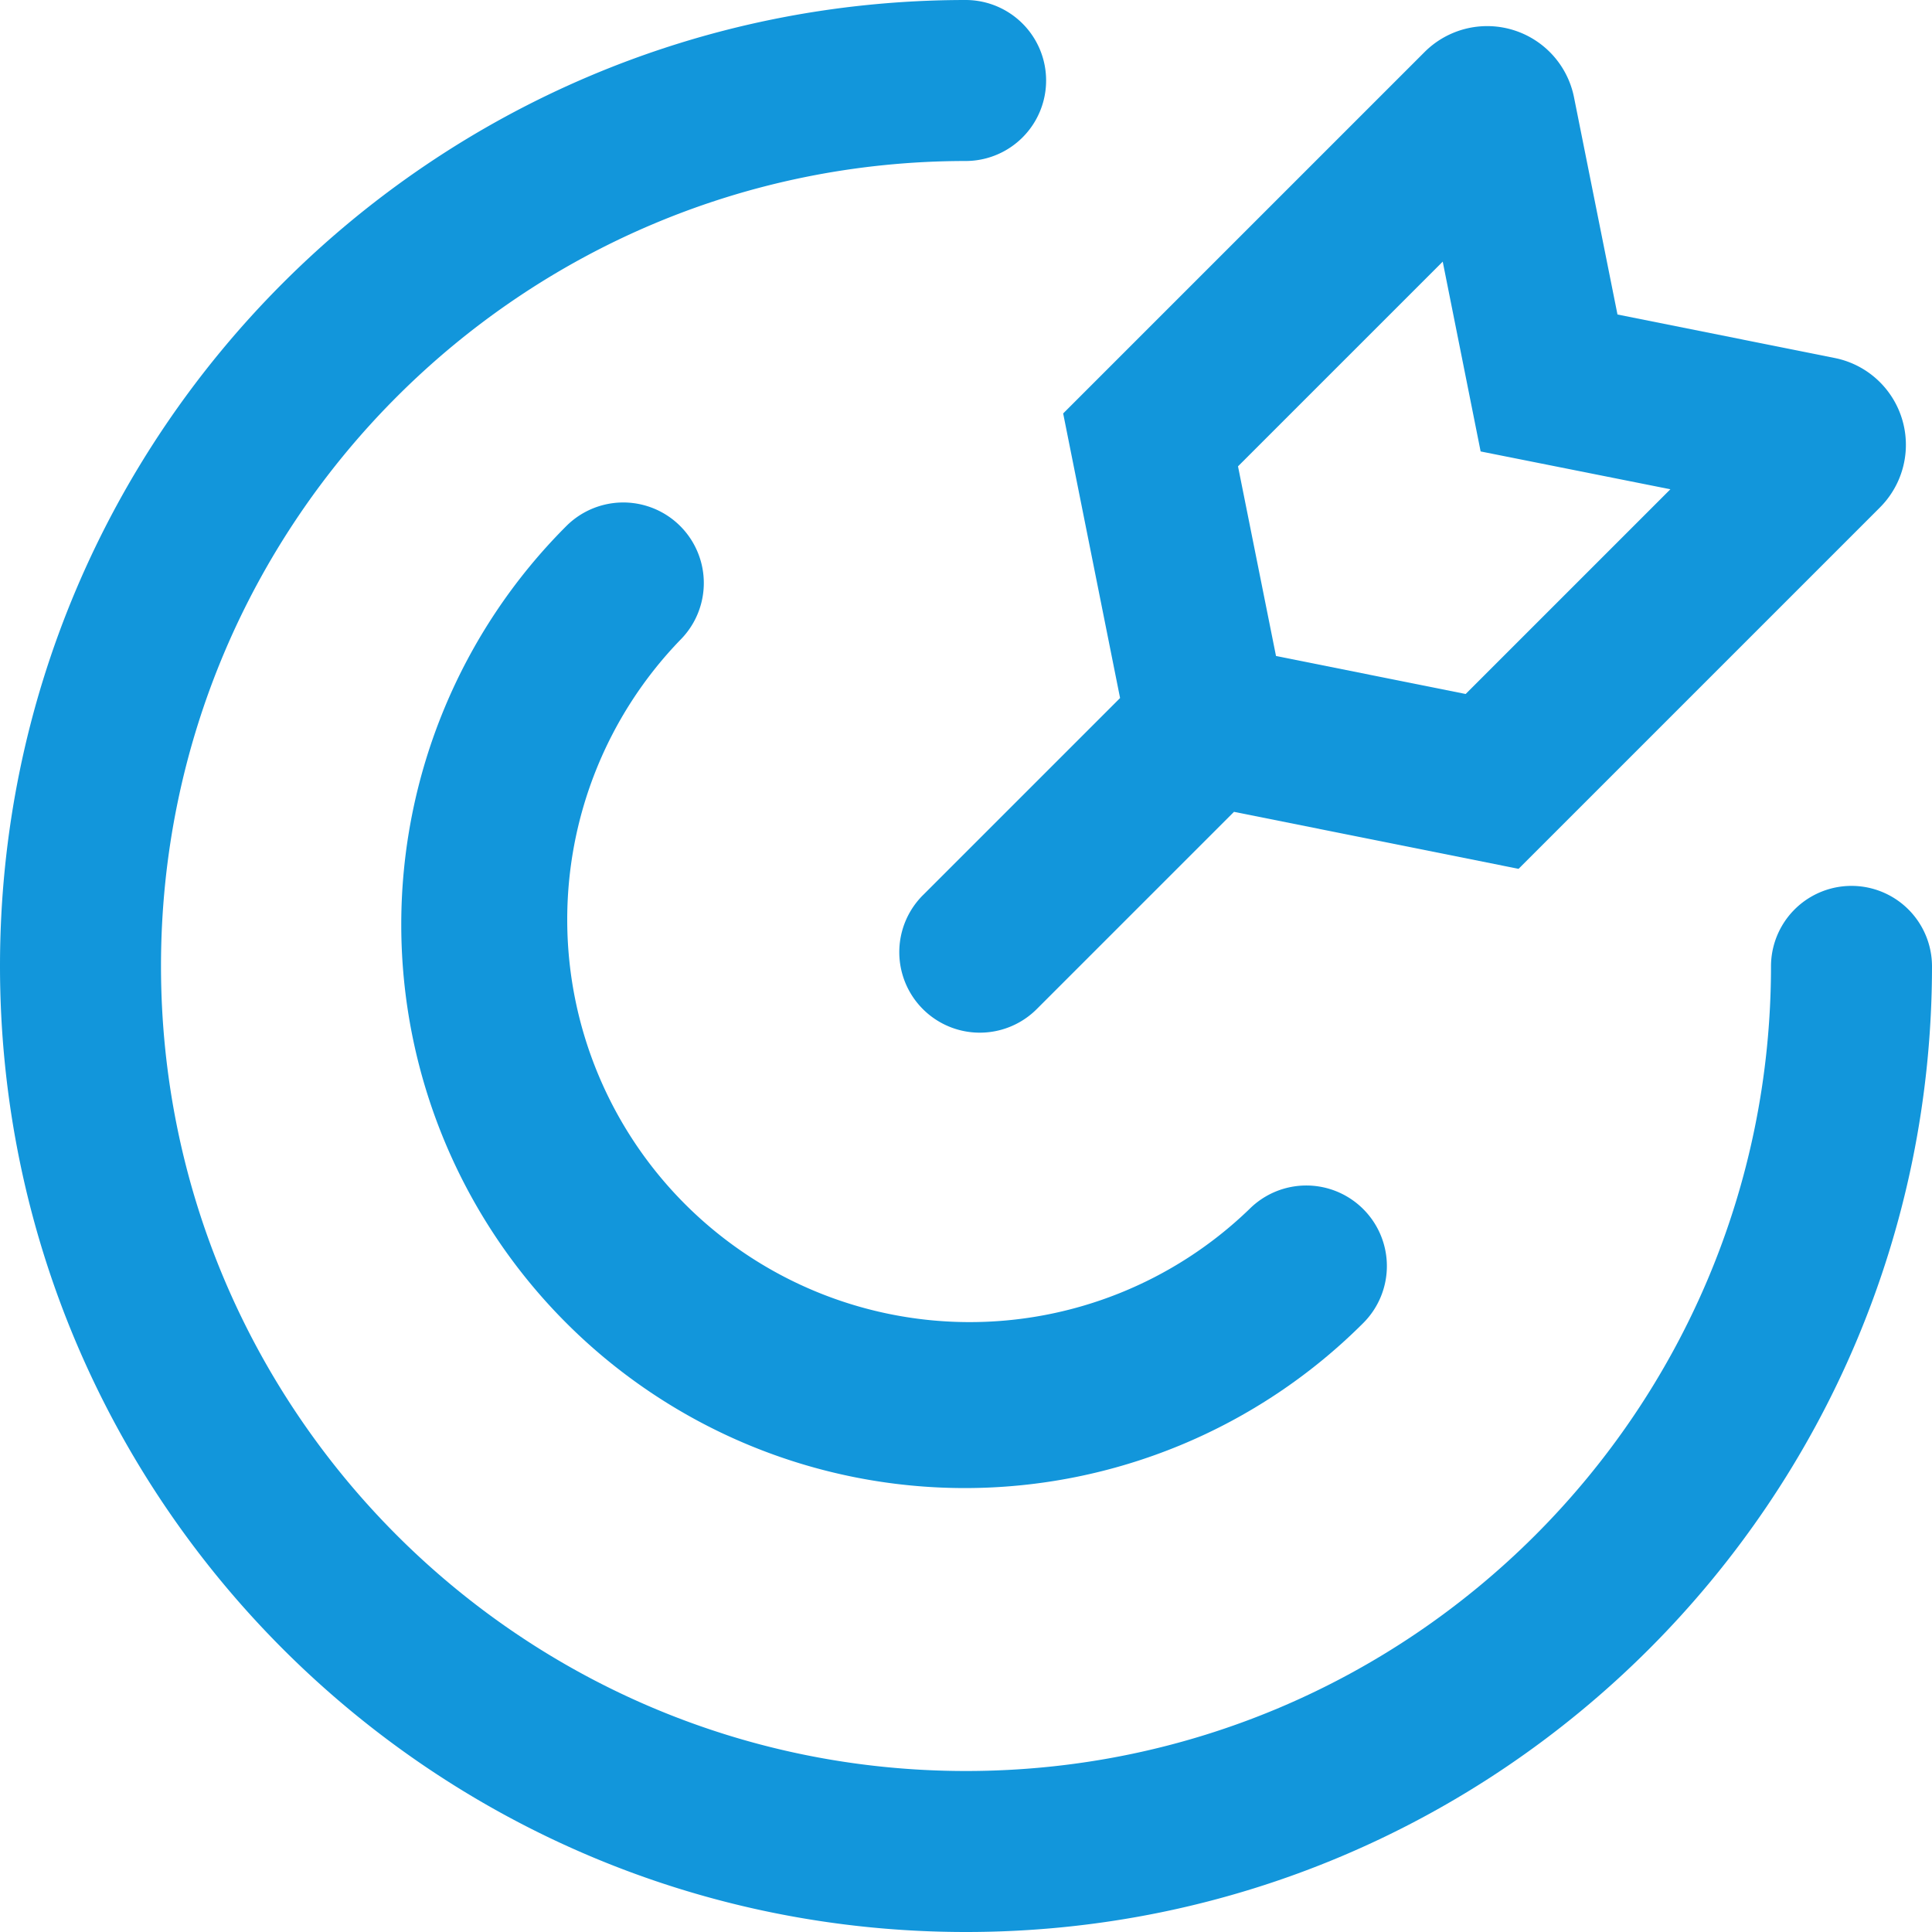 <?xml version="1.0" standalone="no"?><!DOCTYPE svg PUBLIC "-//W3C//DTD SVG 1.1//EN" "http://www.w3.org/Graphics/SVG/1.1/DTD/svg11.dtd"><svg t="1752501111046" class="icon" viewBox="0 0 1024 1024" version="1.1" xmlns="http://www.w3.org/2000/svg" p-id="68853" width="50" height="50" xmlns:xlink="http://www.w3.org/1999/xlink"><path d="M512 0a42.667 42.667 0 0 1 0 85.333C276.352 85.333 85.333 276.352 85.333 512s191.019 426.667 426.667 426.667 426.667-191.019 426.667-426.667a42.667 42.667 0 0 1 85.333 0c0 282.752-229.248 512-512 512S0 794.752 0 512 229.248 0 512 0z" fill="#1296db" p-id="68854"></path><path d="M972.416 189.739a46.933 46.933 0 0 1 23.979 79.232l-191.531 191.531-150.827-30.208-104.533 104.533a42.667 42.667 0 0 1-60.373-60.331l104.533-104.533-30.165-150.827 191.573-191.573a46.933 46.933 0 0 1 79.189 24.021l23.04 115.115z m-87.04 69.589l-100.608-20.053-20.096-100.608-108.501 108.501 20.139 100.523 100.523 20.139 108.501-108.501z" fill="#1296db" p-id="68855"></path><path d="M722.56 640.853a42.667 42.667 0 0 1 0 60.373 298.667 298.667 0 1 1-422.4-422.4A42.667 42.667 0 1 1 360.533 339.2a213.333 213.333 0 0 0 301.653 301.653 42.667 42.667 0 0 1 60.373 0z" fill="#1296db" p-id="68856"></path></svg>